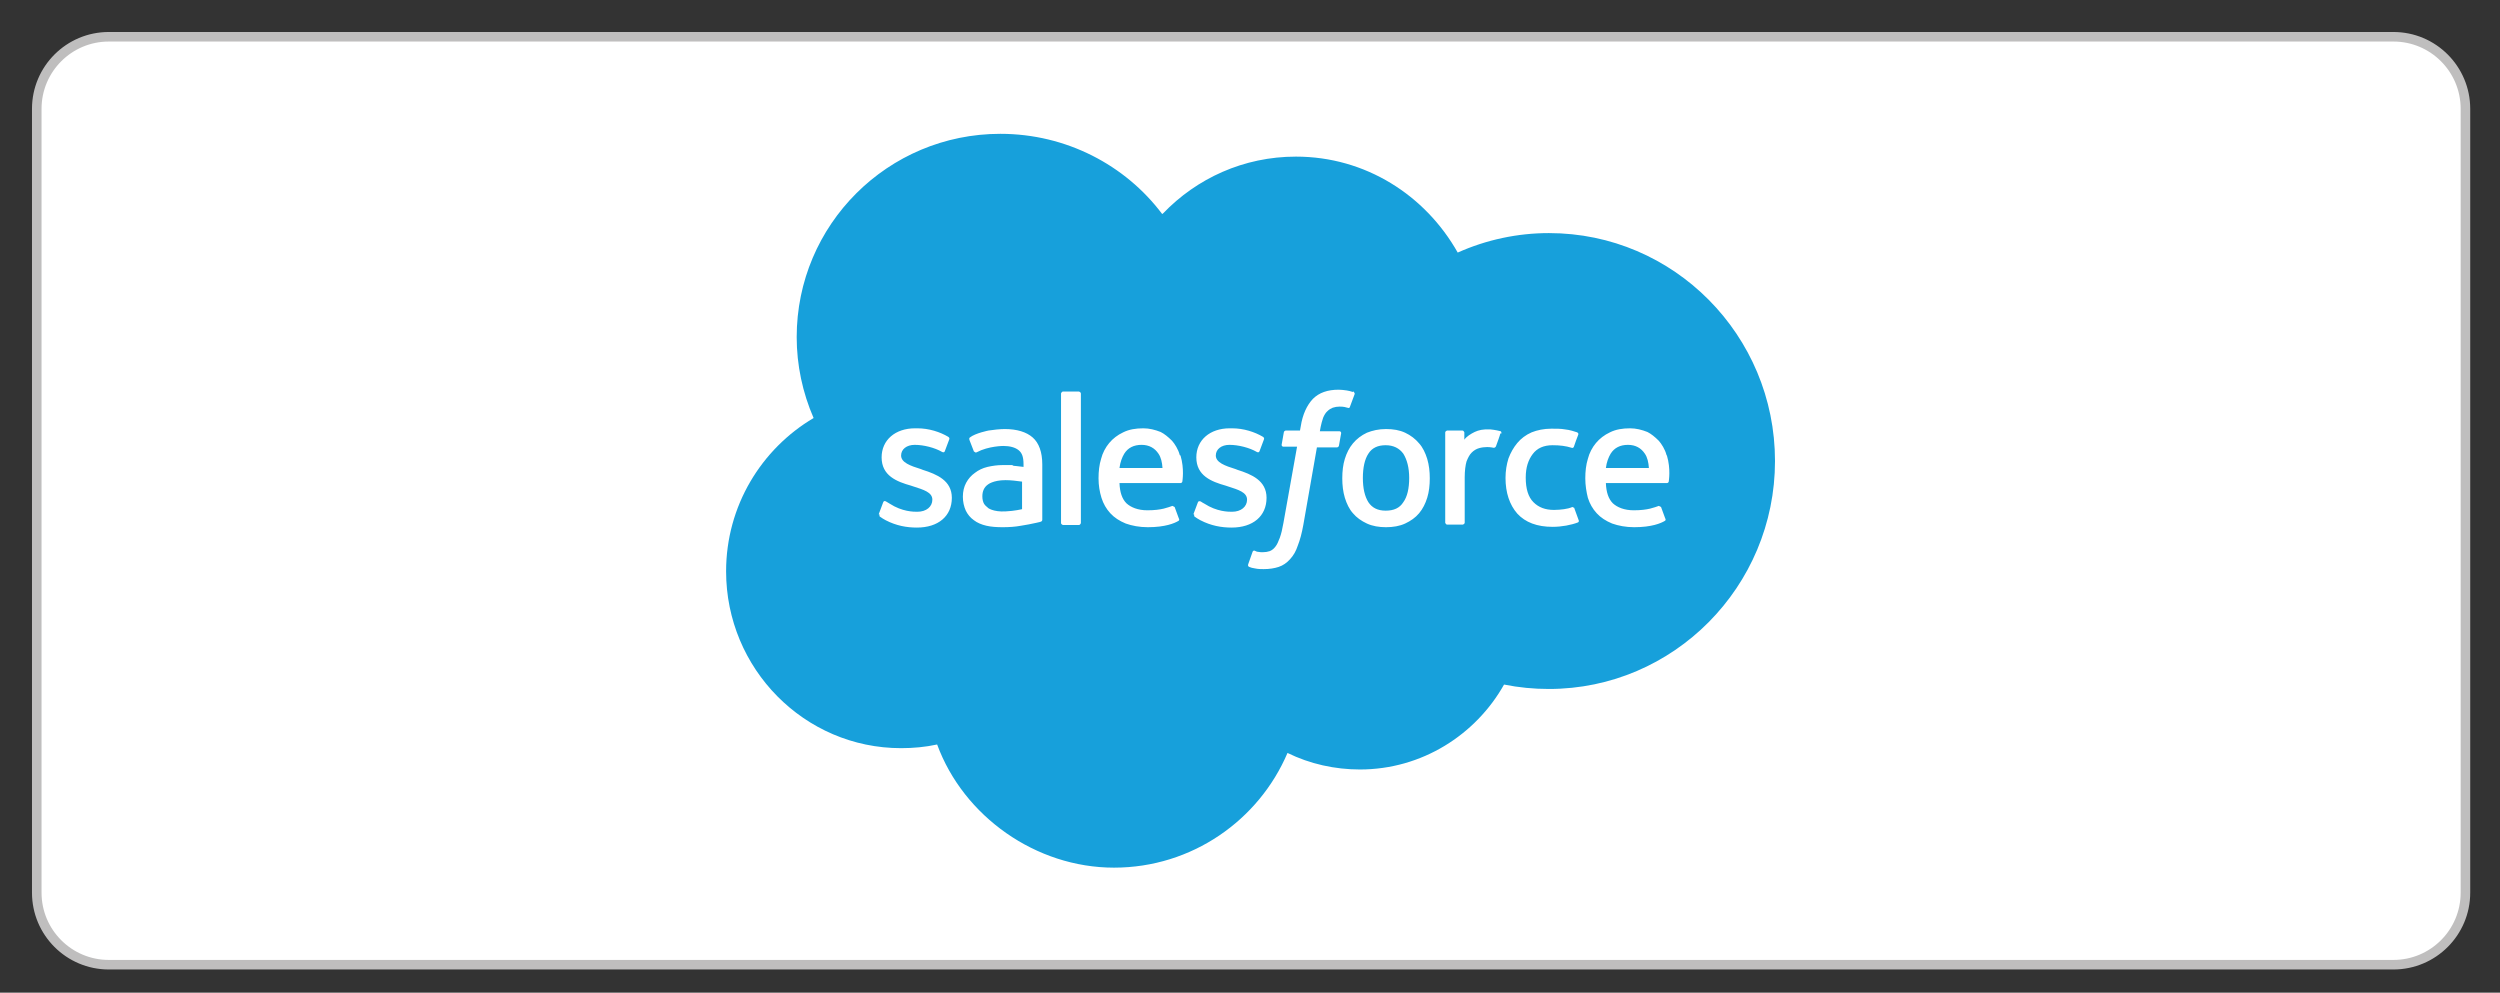 <?xml version="1.0" encoding="UTF-8"?> <svg xmlns="http://www.w3.org/2000/svg" width="68" height="27" viewBox="0 0 68 27" fill="none"><rect x="0" y="0" width="68" height="27" fill="#333333" stroke="none"/><path d="M65.1 1H2.96C1.878 1 1 1.878 1 2.96V24.28C1 25.363 1.878 26.24 2.96 26.24H65.1C66.183 26.24 67.06 25.363 67.06 24.28V2.96C67.06 1.878 66.183 1 65.1 1Z" fill="white" stroke="#BFBEBE" stroke-width="0.26" stroke-miterlimit="10"></path><path fill-rule="evenodd" clip-rule="evenodd" d="M31.63 5.81C32.55 4.85 33.83 4.26 35.25 4.26C37.14 4.26 38.77 5.31 39.65 6.87C40.43 6.52 41.28 6.34 42.13 6.34C45.53 6.34 48.28 9.12 48.28 12.54C48.28 15.96 45.52 18.74 42.13 18.74C41.71 18.74 41.31 18.7 40.91 18.62C40.14 19.99 38.67 20.93 36.99 20.93C36.31 20.93 35.63 20.78 35.02 20.48C34.24 22.31 32.42 23.6 30.3 23.6C28.18 23.6 26.21 22.21 25.49 20.25C25.17 20.32 24.84 20.35 24.51 20.35C21.88 20.35 19.75 18.19 19.75 15.54C19.75 13.76 20.71 12.21 22.13 11.37C21.83 10.68 21.67 9.93 21.67 9.17C21.67 6.11 24.15 3.64 27.21 3.64C29 3.64 30.61 4.49 31.61 5.82" fill="#17A0DB"></path><path fill-rule="evenodd" clip-rule="evenodd" d="M23.92 13.99C23.92 13.99 23.92 14.05 23.93 14.05C23.98 14.09 24.04 14.12 24.09 14.15C24.38 14.3 24.66 14.35 24.94 14.35C25.52 14.35 25.89 14.04 25.89 13.54C25.89 13.07 25.48 12.9 25.1 12.78L25.05 12.76C24.76 12.67 24.51 12.58 24.51 12.39C24.51 12.22 24.66 12.1 24.88 12.1C25.13 12.1 25.43 12.18 25.62 12.29C25.62 12.29 25.68 12.33 25.7 12.27C25.71 12.24 25.81 11.98 25.82 11.95C25.83 11.92 25.82 11.9 25.79 11.88C25.57 11.75 25.27 11.65 24.95 11.65H24.89C24.35 11.65 23.98 11.97 23.98 12.44C23.98 12.94 24.39 13.1 24.78 13.21L24.84 13.23C25.12 13.32 25.36 13.39 25.36 13.59C25.36 13.78 25.2 13.92 24.95 13.92C24.85 13.92 24.54 13.92 24.2 13.7C24.16 13.68 24.14 13.66 24.1 13.64C24.08 13.63 24.04 13.61 24.02 13.67L23.9 13.99M32.48 13.99C32.48 13.99 32.48 14.05 32.49 14.05C32.54 14.09 32.6 14.12 32.65 14.15C32.94 14.3 33.22 14.35 33.5 14.35C34.08 14.35 34.45 14.04 34.45 13.54C34.45 13.07 34.04 12.9 33.66 12.78L33.61 12.76C33.32 12.67 33.07 12.58 33.07 12.39C33.07 12.22 33.22 12.1 33.44 12.1C33.69 12.1 33.99 12.18 34.18 12.29C34.18 12.29 34.24 12.33 34.26 12.27C34.27 12.24 34.37 11.98 34.38 11.95C34.39 11.92 34.38 11.9 34.35 11.88C34.13 11.75 33.83 11.65 33.51 11.65H33.45C32.91 11.65 32.54 11.97 32.54 12.44C32.54 12.94 32.95 13.1 33.34 13.21L33.4 13.23C33.68 13.32 33.92 13.39 33.92 13.59C33.92 13.78 33.76 13.92 33.51 13.92C33.41 13.92 33.1 13.92 32.76 13.7C32.72 13.68 32.69 13.66 32.66 13.64C32.65 13.64 32.6 13.61 32.58 13.67L32.46 13.99M38.33 13C38.33 13.28 38.28 13.51 38.17 13.66C38.07 13.82 37.91 13.89 37.69 13.89C37.47 13.89 37.32 13.81 37.22 13.66C37.12 13.5 37.07 13.28 37.07 13C37.07 12.72 37.12 12.49 37.22 12.34C37.32 12.18 37.48 12.11 37.69 12.11C37.9 12.11 38.06 12.19 38.17 12.34C38.27 12.5 38.33 12.72 38.33 13ZM38.82 12.48C38.77 12.32 38.7 12.17 38.6 12.06C38.5 11.94 38.37 11.84 38.22 11.77C38.07 11.7 37.9 11.67 37.7 11.67C37.5 11.67 37.33 11.71 37.18 11.77C37.03 11.84 36.9 11.94 36.8 12.06C36.7 12.18 36.63 12.32 36.58 12.48C36.53 12.64 36.51 12.82 36.51 13.01C36.51 13.2 36.53 13.37 36.58 13.54C36.63 13.7 36.7 13.85 36.8 13.96C36.9 14.08 37.03 14.17 37.18 14.24C37.33 14.31 37.51 14.34 37.7 14.34C37.89 14.34 38.07 14.31 38.22 14.24C38.37 14.17 38.5 14.08 38.6 13.96C38.7 13.84 38.77 13.7 38.82 13.54C38.87 13.38 38.89 13.2 38.89 13.01C38.89 12.82 38.87 12.65 38.82 12.48ZM42.83 13.82L42.77 13.79C42.7 13.82 42.62 13.84 42.54 13.85C42.46 13.86 42.37 13.87 42.27 13.87C42.03 13.87 41.85 13.8 41.71 13.66C41.57 13.52 41.5 13.3 41.5 12.99C41.5 12.71 41.57 12.51 41.69 12.35C41.81 12.19 41.99 12.11 42.23 12.11C42.43 12.11 42.59 12.13 42.75 12.18C42.75 12.18 42.79 12.2 42.81 12.15C42.85 12.03 42.88 11.95 42.93 11.82C42.94 11.78 42.91 11.77 42.9 11.76C42.84 11.74 42.69 11.69 42.57 11.68C42.46 11.66 42.34 11.66 42.2 11.66C41.99 11.66 41.81 11.7 41.66 11.76C41.5 11.83 41.37 11.93 41.27 12.05C41.17 12.17 41.09 12.31 41.03 12.47C40.98 12.63 40.95 12.81 40.95 13C40.95 13.4 41.06 13.73 41.27 13.97C41.49 14.21 41.81 14.33 42.23 14.33C42.48 14.33 42.74 14.28 42.92 14.21C42.92 14.21 42.96 14.19 42.94 14.15L42.82 13.82M43.68 12.73C43.7 12.57 43.75 12.44 43.81 12.34C43.91 12.18 44.07 12.1 44.28 12.1C44.49 12.1 44.64 12.19 44.74 12.34C44.81 12.44 44.84 12.58 44.85 12.73H43.67H43.68ZM45.33 12.38C45.29 12.22 45.19 12.07 45.12 11.99C45.01 11.88 44.91 11.8 44.81 11.75C44.66 11.69 44.5 11.65 44.34 11.65C44.13 11.65 43.95 11.68 43.79 11.76C43.64 11.83 43.51 11.93 43.41 12.05C43.31 12.17 43.23 12.32 43.19 12.48C43.14 12.64 43.12 12.82 43.12 13.01C43.12 13.2 43.15 13.38 43.19 13.54C43.24 13.7 43.32 13.84 43.43 13.96C43.54 14.08 43.68 14.17 43.85 14.24C44.02 14.3 44.22 14.34 44.45 14.34C44.93 14.34 45.18 14.23 45.28 14.17C45.3 14.16 45.32 14.14 45.29 14.09L45.18 13.79L45.12 13.76C45 13.8 44.83 13.88 44.44 13.88C44.18 13.88 43.99 13.8 43.87 13.69C43.75 13.57 43.69 13.39 43.68 13.14H45.34C45.34 13.14 45.38 13.14 45.39 13.1C45.39 13.08 45.45 12.76 45.34 12.39L45.33 12.38ZM30.45 12.73C30.47 12.57 30.52 12.44 30.58 12.34C30.68 12.18 30.84 12.1 31.05 12.1C31.26 12.1 31.41 12.19 31.51 12.34C31.58 12.44 31.61 12.58 31.62 12.73H30.44H30.45ZM32.09 12.38C32.05 12.22 31.95 12.07 31.88 11.99C31.77 11.88 31.67 11.8 31.57 11.75C31.42 11.69 31.26 11.65 31.1 11.65C30.89 11.65 30.71 11.68 30.55 11.76C30.4 11.83 30.27 11.93 30.17 12.05C30.07 12.17 29.99 12.32 29.95 12.48C29.9 12.64 29.88 12.82 29.88 13.01C29.88 13.2 29.91 13.38 29.96 13.54C30.01 13.7 30.09 13.84 30.2 13.96C30.31 14.08 30.45 14.17 30.62 14.24C30.79 14.3 30.99 14.34 31.22 14.34C31.7 14.34 31.95 14.23 32.05 14.17C32.07 14.16 32.09 14.14 32.06 14.09L31.95 13.79L31.89 13.76C31.77 13.8 31.6 13.88 31.21 13.88C30.95 13.88 30.76 13.8 30.64 13.69C30.52 13.57 30.46 13.39 30.45 13.14H32.11C32.11 13.14 32.15 13.14 32.16 13.1C32.16 13.08 32.22 12.76 32.11 12.39L32.09 12.38ZM26.87 13.81C26.81 13.76 26.8 13.75 26.77 13.71C26.74 13.66 26.72 13.59 26.72 13.5C26.72 13.36 26.77 13.25 26.87 13.18C26.87 13.18 27.01 13.06 27.35 13.06C27.5 13.06 27.65 13.08 27.8 13.1V13.85C27.8 13.85 27.59 13.9 27.35 13.91C27.01 13.93 26.86 13.81 26.87 13.81ZM27.53 12.65C27.46 12.65 27.38 12.65 27.27 12.65C27.13 12.65 26.99 12.67 26.86 12.7C26.73 12.73 26.61 12.79 26.52 12.86C26.42 12.93 26.34 13.02 26.28 13.13C26.22 13.24 26.19 13.37 26.19 13.51C26.19 13.65 26.22 13.78 26.27 13.89C26.32 13.99 26.39 14.08 26.49 14.15C26.58 14.22 26.7 14.27 26.83 14.3C26.96 14.33 27.11 14.34 27.27 14.34C27.44 14.34 27.61 14.33 27.77 14.3C27.91 14.28 28.05 14.25 28.19 14.22C28.25 14.21 28.31 14.19 28.31 14.19C28.35 14.18 28.35 14.14 28.35 14.14V12.63C28.35 12.3 28.26 12.05 28.09 11.9C27.92 11.75 27.66 11.67 27.33 11.67C27.21 11.67 27.01 11.69 26.89 11.71C26.89 11.71 26.53 11.78 26.38 11.9C26.38 11.9 26.35 11.92 26.37 11.97L26.49 12.28L26.54 12.31C26.54 12.31 26.55 12.31 26.57 12.3C26.89 12.13 27.29 12.13 27.29 12.13C27.47 12.13 27.61 12.17 27.7 12.24C27.79 12.31 27.84 12.41 27.84 12.63V12.7C27.7 12.68 27.57 12.67 27.57 12.67L27.53 12.65ZM40.84 11.79C40.84 11.79 40.84 11.74 40.82 11.73C40.79 11.72 40.65 11.69 40.54 11.68C40.33 11.67 40.22 11.7 40.11 11.75C40.01 11.8 39.89 11.87 39.83 11.96V11.76C39.83 11.76 39.81 11.71 39.78 11.71H39.36C39.36 11.71 39.31 11.73 39.31 11.76V14.22C39.31 14.22 39.33 14.27 39.36 14.27H39.79C39.79 14.27 39.84 14.25 39.84 14.22V12.98C39.84 12.81 39.86 12.65 39.89 12.55C39.93 12.45 39.97 12.37 40.03 12.31C40.09 12.25 40.16 12.21 40.23 12.19C40.3 12.17 40.38 12.16 40.45 12.16C40.54 12.16 40.63 12.18 40.63 12.18C40.66 12.18 40.68 12.16 40.69 12.14C40.72 12.06 40.8 11.84 40.81 11.79" fill="white"></path><path fill-rule="evenodd" clip-rule="evenodd" d="M36.79 10.66C36.74 10.64 36.68 10.63 36.63 10.62C36.56 10.61 36.48 10.6 36.41 10.6C36.11 10.6 35.88 10.68 35.71 10.85C35.55 11.02 35.43 11.27 35.38 11.6L35.36 11.71H34.98C34.98 11.71 34.93 11.71 34.92 11.76L34.86 12.1C34.86 12.1 34.86 12.15 34.91 12.15H35.28L34.91 14.22C34.88 14.39 34.85 14.52 34.81 14.63C34.77 14.73 34.74 14.81 34.69 14.87C34.65 14.92 34.61 14.96 34.54 14.99C34.48 15.01 34.42 15.02 34.35 15.02C34.31 15.02 34.26 15.02 34.22 15.01C34.18 15.01 34.16 14.99 34.13 14.98C34.13 14.98 34.09 14.96 34.07 15.01C34.06 15.05 33.96 15.31 33.95 15.35C33.94 15.38 33.95 15.41 33.98 15.42C34.03 15.44 34.06 15.45 34.13 15.46C34.22 15.48 34.3 15.48 34.37 15.48C34.52 15.48 34.66 15.46 34.78 15.42C34.9 15.38 35 15.31 35.09 15.21C35.19 15.1 35.25 14.99 35.3 14.84C35.36 14.69 35.41 14.5 35.45 14.28L35.82 12.17H36.36C36.36 12.17 36.41 12.17 36.42 12.12L36.48 11.78C36.48 11.78 36.48 11.73 36.43 11.73H35.9C35.9 11.73 35.93 11.53 35.99 11.36C36.02 11.29 36.06 11.22 36.11 11.18C36.15 11.14 36.2 11.11 36.25 11.09C36.31 11.07 36.37 11.06 36.43 11.06C36.48 11.06 36.53 11.06 36.57 11.07C36.62 11.08 36.64 11.09 36.65 11.09C36.7 11.11 36.71 11.09 36.72 11.06L36.85 10.71C36.85 10.71 36.83 10.66 36.82 10.65M29.4 14.23C29.4 14.23 29.38 14.28 29.35 14.28H28.91C28.91 14.28 28.86 14.26 28.86 14.23V10.7C28.86 10.7 28.88 10.65 28.91 10.65H29.35C29.35 10.65 29.4 10.67 29.4 10.7V14.23Z" fill="white"></path></svg> 